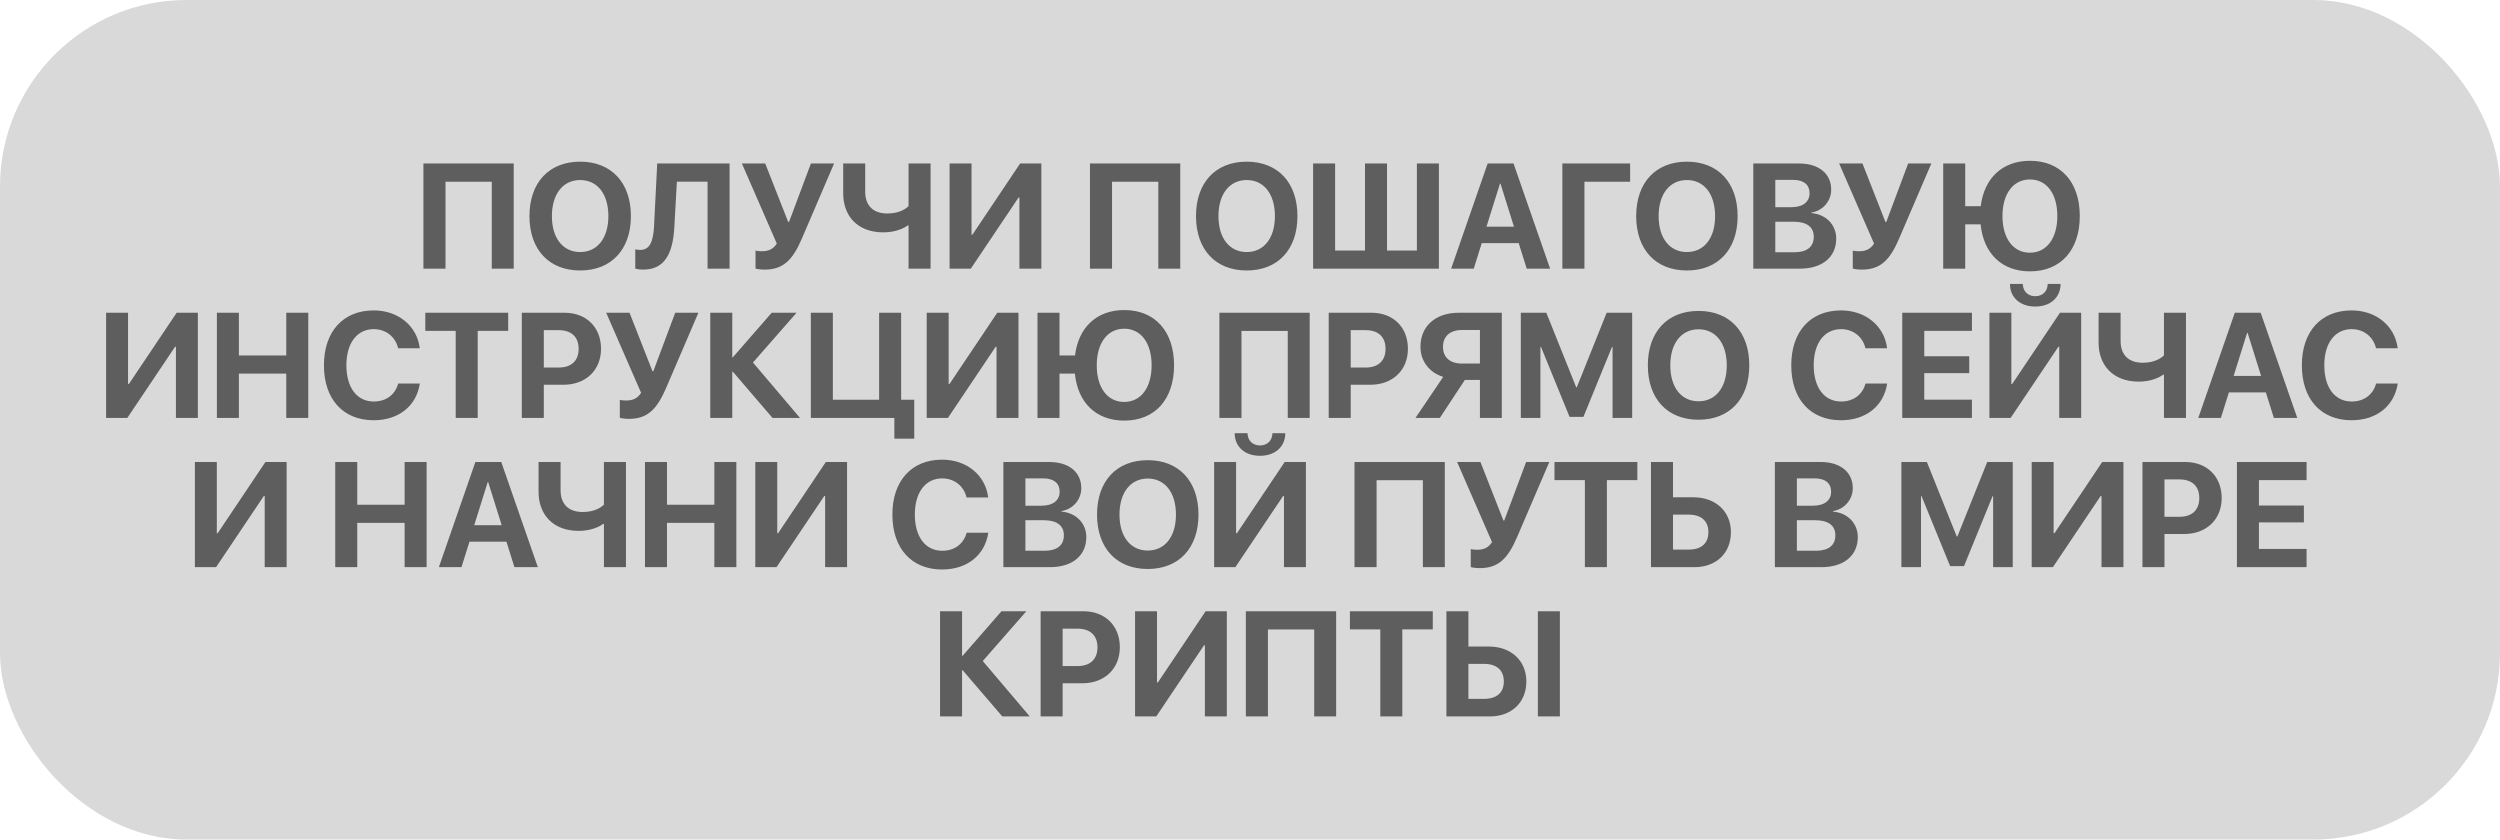 <?xml version="1.0" encoding="UTF-8"?> <svg xmlns="http://www.w3.org/2000/svg" width="670" height="225" viewBox="0 0 670 225" fill="none"><rect width="670" height="225" rx="50" fill="#D9D9D9"></rect><path d="M137.676 72H131.797V48.699H119.395V72H113.477V43.816H137.676V72ZM155.488 43.328C163.828 43.328 169.082 48.934 169.082 57.918C169.082 66.883 163.828 72.488 155.488 72.488C147.129 72.488 141.895 66.883 141.895 57.918C141.895 48.934 147.129 43.328 155.488 43.328ZM155.488 48.25C150.879 48.25 147.91 52 147.91 57.918C147.91 63.816 150.859 67.547 155.488 67.547C160.098 67.547 163.047 63.816 163.047 57.918C163.047 52 160.098 48.25 155.488 48.25ZM195.527 72H189.629V48.68H181.406L180.723 60.867C180.332 68.152 178.008 72.254 172.383 72.254C171.426 72.254 170.645 72.117 170.254 71.981V66.824C170.527 66.883 171.055 66.981 171.562 66.981C174.18 66.981 175.078 64.715 175.293 60.477L176.133 43.816H195.527V72ZM204.922 72.254C203.711 72.254 202.637 72.059 202.48 71.961V67.156C202.676 67.215 203.203 67.332 204.199 67.332C205.918 67.332 207.188 66.824 208.184 65.281L198.828 43.816H205.078L211.23 59.48H211.465L217.324 43.816H223.535L214.902 63.934C212.441 69.656 209.941 72.254 204.922 72.254ZM249.395 72H243.496V60.418H243.262C242.461 61.043 240.176 62.273 236.738 62.273C229.805 62.273 225.977 57.859 225.977 51.824V43.816H231.875V51.375C231.875 55.047 233.945 57.215 237.812 57.215C240.957 57.215 242.734 56.004 243.496 55.242V43.816H249.395V72ZM273.203 72V52.938H272.969L260.176 72H254.492V43.816H260.371V62.898H260.605L273.398 43.816H279.082V72H273.203ZM316.309 72H310.43V48.699H298.027V72H292.109V43.816H316.309V72ZM334.121 43.328C342.461 43.328 347.715 48.934 347.715 57.918C347.715 66.883 342.461 72.488 334.121 72.488C325.762 72.488 320.527 66.883 320.527 57.918C320.527 48.934 325.762 43.328 334.121 43.328ZM334.121 48.25C329.512 48.25 326.543 52 326.543 57.918C326.543 63.816 329.492 67.547 334.121 67.547C338.73 67.547 341.68 63.816 341.68 57.918C341.68 52 338.73 48.25 334.121 48.25ZM351.914 72V43.816H357.812V67.137H365.82V43.816H371.719V67.137H379.727V43.816H385.625V72H351.914ZM409.16 72L407.012 65.164H397.109L394.961 72H388.906L398.691 43.816H405.625L415.43 72H409.16ZM401.992 49.207L398.379 60.75H405.742L402.129 49.207H401.992ZM424.629 72H418.711V43.816H436.875V48.699H424.629V72ZM452.09 43.328C460.43 43.328 465.684 48.934 465.684 57.918C465.684 66.883 460.43 72.488 452.09 72.488C443.73 72.488 438.496 66.883 438.496 57.918C438.496 48.934 443.73 43.328 452.09 43.328ZM452.09 48.25C447.48 48.25 444.512 52 444.512 57.918C444.512 63.816 447.461 67.547 452.09 67.547C456.699 67.547 459.648 63.816 459.648 57.918C459.648 52 456.699 48.25 452.09 48.25ZM482.363 72H469.883V43.816H482.148C487.441 43.816 490.762 46.531 490.762 50.848C490.762 53.934 488.457 56.512 485.469 56.961V57.117C489.297 57.41 492.109 60.203 492.109 63.934C492.109 68.894 488.379 72 482.363 72ZM475.781 48.211V55.535H480.02C483.164 55.535 484.961 54.148 484.961 51.766C484.961 49.5 483.379 48.211 480.625 48.211H475.781ZM475.781 67.606H480.859C484.258 67.606 486.094 66.16 486.094 63.465C486.094 60.828 484.199 59.422 480.723 59.422H475.781V67.606ZM498.984 72.254C497.773 72.254 496.699 72.059 496.543 71.961V67.156C496.738 67.215 497.266 67.332 498.262 67.332C499.98 67.332 501.25 66.824 502.246 65.281L492.891 43.816H499.141L505.293 59.48H505.527L511.387 43.816H517.598L508.965 63.934C506.504 69.656 504.004 72.254 498.984 72.254ZM544.043 72.723C536.504 72.723 531.582 67.938 530.801 60.125H526.68V72H520.781V43.816H526.68V55.262H530.84C531.758 47.684 536.699 43.094 544.043 43.094C552.246 43.094 557.383 48.777 557.383 57.898C557.383 67.019 552.266 72.723 544.043 72.723ZM544.023 48.094C539.57 48.094 536.66 51.902 536.66 57.898C536.66 63.875 539.512 67.723 544.023 67.723C548.496 67.723 551.367 63.875 551.367 57.898C551.367 51.902 548.496 48.094 544.023 48.094ZM47.148 112V92.938H46.914L34.121 112H28.438V83.816H34.316V102.898H34.551L47.344 83.816H53.027V112H47.148ZM82.617 112H76.719V100.125H64.023V112H58.125V83.816H64.023V95.262H76.719V83.816H82.617V112ZM100.156 112.625C91.953 112.625 86.816 107 86.816 97.898C86.816 88.816 91.992 83.191 100.156 83.191C106.719 83.191 111.758 87.332 112.5 93.328H106.699C105.957 90.223 103.398 88.211 100.156 88.211C95.703 88.211 92.832 91.941 92.832 97.879C92.832 103.895 95.664 107.605 100.176 107.605C103.477 107.605 105.898 105.789 106.719 102.781H112.52C111.602 108.797 106.855 112.625 100.156 112.625ZM128.027 112H122.129V88.68H113.984V83.816H136.191V88.68H128.027V112ZM139.844 83.816H151.309C157.09 83.816 161.074 87.664 161.074 93.465C161.074 99.246 156.953 103.113 151.016 103.113H145.742V112H139.844V83.816ZM145.742 88.484V98.504H149.727C153.105 98.504 155.078 96.707 155.078 93.484C155.078 90.281 153.125 88.484 149.746 88.484H145.742ZM168.555 112.254C167.344 112.254 166.27 112.059 166.113 111.961V107.156C166.309 107.215 166.836 107.332 167.832 107.332C169.551 107.332 170.82 106.824 171.816 105.281L162.461 83.816H168.711L174.863 99.481H175.098L180.957 83.816H187.168L178.535 103.934C176.074 109.656 173.574 112.254 168.555 112.254ZM201.797 97.156L214.395 112H207.031L196.406 99.617H196.25V112H190.352V83.816H196.25V95.75H196.406L206.816 83.816H213.477L201.797 97.156ZM245.02 117.566H239.688V112H217.305V83.816H223.203V107.137H235.605V83.816H241.504V107.137H245.02V117.566ZM267.07 112V92.938H266.836L254.043 112H248.359V83.816H254.238V102.898H254.473L267.266 83.816H272.949V112H267.07ZM301.309 112.723C293.77 112.723 288.848 107.938 288.066 100.125H283.945V112H278.047V83.816H283.945V95.262H288.105C289.023 87.684 293.965 83.094 301.309 83.094C309.512 83.094 314.648 88.777 314.648 97.898C314.648 107.02 309.531 112.723 301.309 112.723ZM301.289 88.094C296.836 88.094 293.926 91.902 293.926 97.898C293.926 103.875 296.777 107.723 301.289 107.723C305.762 107.723 308.633 103.875 308.633 97.898C308.633 91.902 305.762 88.094 301.289 88.094ZM350.996 112H345.117V88.699H332.715V112H326.797V83.816H350.996V112ZM356.094 83.816H367.559C373.34 83.816 377.324 87.664 377.324 93.465C377.324 99.246 373.203 103.113 367.266 103.113H361.992V112H356.094V83.816ZM361.992 88.484V98.504H365.977C369.355 98.504 371.328 96.707 371.328 93.484C371.328 90.281 369.375 88.484 365.996 88.484H361.992ZM396.621 97.43V88.445H391.758C388.613 88.445 386.719 90.144 386.719 92.938C386.719 95.769 388.594 97.43 391.758 97.43H396.621ZM392.578 101.824L385.879 112H379.355L386.777 101.004C383.145 99.871 380.684 96.883 380.684 92.918C380.684 87.488 384.648 83.816 390.918 83.816H402.48V112H396.621V101.824H392.578ZM437.422 112H432.168V92.977H432.012L424.355 111.727H420.645L412.988 92.977H412.832V112H407.578V83.816H414.414L422.422 103.797H422.578L430.586 83.816H437.422V112ZM455.215 83.328C463.555 83.328 468.809 88.934 468.809 97.918C468.809 106.883 463.555 112.488 455.215 112.488C446.855 112.488 441.621 106.883 441.621 97.918C441.621 88.934 446.855 83.328 455.215 83.328ZM455.215 88.25C450.605 88.25 447.637 92 447.637 97.918C447.637 103.816 450.586 107.547 455.215 107.547C459.824 107.547 462.773 103.816 462.773 97.918C462.773 92 459.824 88.25 455.215 88.25ZM493.398 112.625C485.195 112.625 480.059 107 480.059 97.898C480.059 88.816 485.234 83.191 493.398 83.191C499.961 83.191 505 87.332 505.742 93.328H499.941C499.199 90.223 496.641 88.211 493.398 88.211C488.945 88.211 486.074 91.941 486.074 97.879C486.074 103.895 488.906 107.605 493.418 107.605C496.719 107.605 499.141 105.789 499.961 102.781H505.762C504.844 108.797 500.098 112.625 493.398 112.625ZM528.477 107.117V112H509.805V83.816H528.477V88.68H515.703V95.477H527.754V100.008H515.703V107.117H528.477ZM551.875 112V92.938H551.641L538.848 112H533.164V83.816H539.043V102.898H539.277L552.07 83.816H557.754V112H551.875ZM538.672 76.102H542.109C542.148 78.074 543.496 79.383 545.449 79.383C547.402 79.383 548.75 78.074 548.789 76.102H552.227C552.227 79.773 549.453 82.156 545.449 82.156C541.445 82.156 538.672 79.773 538.672 76.102ZM585.84 112H579.941V100.418H579.707C578.906 101.043 576.621 102.273 573.184 102.273C566.25 102.273 562.422 97.859 562.422 91.824V83.816H568.32V91.375C568.32 95.047 570.391 97.215 574.258 97.215C577.402 97.215 579.18 96.004 579.941 95.242V83.816H585.84V112ZM609.395 112L607.246 105.164H597.344L595.195 112H589.141L598.926 83.816H605.859L615.664 112H609.395ZM602.227 89.207L598.613 100.75H605.977L602.363 89.207H602.227ZM630.234 112.625C622.031 112.625 616.895 107 616.895 97.898C616.895 88.816 622.07 83.191 630.234 83.191C636.797 83.191 641.836 87.332 642.578 93.328H636.777C636.035 90.223 633.477 88.211 630.234 88.211C625.781 88.211 622.91 91.941 622.91 97.879C622.91 103.895 625.742 107.605 630.254 107.605C633.555 107.605 635.977 105.789 636.797 102.781H642.598C641.68 108.797 636.934 112.625 630.234 112.625ZM70.938 152V132.938H70.703L57.91 152H52.227V123.816H58.105V142.898H58.34L71.133 123.816H76.816V152H70.938ZM114.336 152H108.438V140.125H95.742V152H89.844V123.816H95.742V135.262H108.438V123.816H114.336V152ZM137.871 152L135.723 145.164H125.82L123.672 152H117.617L127.402 123.816H134.336L144.141 152H137.871ZM130.703 129.207L127.09 140.75H134.453L130.84 129.207H130.703ZM167.754 152H161.855V140.418H161.621C160.82 141.043 158.535 142.273 155.098 142.273C148.164 142.273 144.336 137.859 144.336 131.824V123.816H150.234V131.375C150.234 135.047 152.305 137.215 156.172 137.215C159.316 137.215 161.094 136.004 161.855 135.242V123.816H167.754V152ZM197.344 152H191.445V140.125H178.75V152H172.852V123.816H178.75V135.262H191.445V123.816H197.344V152ZM221.133 152V132.938H220.898L208.105 152H202.422V123.816H208.301V142.898H208.535L221.328 123.816H227.012V152H221.133ZM252.5 152.625C244.297 152.625 239.16 147 239.16 137.898C239.16 128.816 244.336 123.191 252.5 123.191C259.062 123.191 264.102 127.332 264.844 133.328H259.043C258.301 130.223 255.742 128.211 252.5 128.211C248.047 128.211 245.176 131.941 245.176 137.879C245.176 143.895 248.008 147.605 252.52 147.605C255.82 147.605 258.242 145.789 259.062 142.781H264.863C263.945 148.797 259.199 152.625 252.5 152.625ZM281.387 152H268.906V123.816H281.172C286.465 123.816 289.785 126.531 289.785 130.848C289.785 133.934 287.48 136.512 284.492 136.961V137.117C288.32 137.41 291.133 140.203 291.133 143.934C291.133 148.895 287.402 152 281.387 152ZM274.805 128.211V135.535H279.043C282.188 135.535 283.984 134.148 283.984 131.766C283.984 129.5 282.402 128.211 279.648 128.211H274.805ZM274.805 147.605H279.883C283.281 147.605 285.117 146.16 285.117 143.465C285.117 140.828 283.223 139.422 279.746 139.422H274.805V147.605ZM307.598 123.328C315.938 123.328 321.191 128.934 321.191 137.918C321.191 146.883 315.938 152.488 307.598 152.488C299.238 152.488 294.004 146.883 294.004 137.918C294.004 128.934 299.238 123.328 307.598 123.328ZM307.598 128.25C302.988 128.25 300.02 132 300.02 137.918C300.02 143.816 302.969 147.547 307.598 147.547C312.207 147.547 315.156 143.816 315.156 137.918C315.156 132 312.207 128.25 307.598 128.25ZM344.102 152V132.938H343.867L331.074 152H325.391V123.816H331.27V142.898H331.504L344.297 123.816H349.98V152H344.102ZM330.898 116.102H334.336C334.375 118.074 335.723 119.383 337.676 119.383C339.629 119.383 340.977 118.074 341.016 116.102H344.453C344.453 119.773 341.68 122.156 337.676 122.156C333.672 122.156 330.898 119.773 330.898 116.102ZM387.207 152H381.328V128.699H368.926V152H363.008V123.816H387.207V152ZM396.602 152.254C395.391 152.254 394.316 152.059 394.16 151.961V147.156C394.355 147.215 394.883 147.332 395.879 147.332C397.598 147.332 398.867 146.824 399.863 145.281L390.508 123.816H396.758L402.91 139.48H403.145L409.004 123.816H415.215L406.582 143.934C404.121 149.656 401.621 152.254 396.602 152.254ZM430.645 152H424.746V128.68H416.602V123.816H438.809V128.68H430.645V152ZM442.461 152V123.816H448.359V133.27H453.828C459.766 133.27 463.887 137.039 463.887 142.625C463.887 148.25 459.922 152 454.121 152H442.461ZM448.359 147.293H452.559C455.918 147.293 457.852 145.652 457.852 142.625C457.852 139.578 455.898 137.918 452.539 137.918H448.359V147.293ZM488.145 152H475.664V123.816H487.93C493.223 123.816 496.543 126.531 496.543 130.848C496.543 133.934 494.238 136.512 491.25 136.961V137.117C495.078 137.41 497.891 140.203 497.891 143.934C497.891 148.895 494.16 152 488.145 152ZM481.562 128.211V135.535H485.801C488.945 135.535 490.742 134.148 490.742 131.766C490.742 129.5 489.16 128.211 486.406 128.211H481.562ZM481.562 147.605H486.641C490.039 147.605 491.875 146.16 491.875 143.465C491.875 140.828 489.98 139.422 486.504 139.422H481.562V147.605ZM539.414 152H534.16V132.977H534.004L526.348 151.727H522.637L514.98 132.977H514.824V152H509.57V123.816H516.406L524.414 143.797H524.57L532.578 123.816H539.414V152ZM563.203 152V132.938H562.969L550.176 152H544.492V123.816H550.371V142.898H550.605L563.398 123.816H569.082V152H563.203ZM574.18 123.816H585.645C591.426 123.816 595.41 127.664 595.41 133.465C595.41 139.246 591.289 143.113 585.352 143.113H580.078V152H574.18V123.816ZM580.078 128.484V138.504H584.062C587.441 138.504 589.414 136.707 589.414 133.484C589.414 130.281 587.461 128.484 584.082 128.484H580.078ZM618.164 147.117V152H599.492V123.816H618.164V128.68H605.391V135.477H617.441V140.008H605.391V147.117H618.164ZM263.379 177.156L275.977 192H268.613L257.988 179.617H257.832V192H251.934V163.816H257.832V175.75H257.988L268.398 163.816H275.059L263.379 177.156ZM278.887 163.816H290.352C296.133 163.816 300.117 167.664 300.117 173.465C300.117 179.246 295.996 183.113 290.059 183.113H284.785V192H278.887V163.816ZM284.785 168.484V178.504H288.77C292.148 178.504 294.121 176.707 294.121 173.484C294.121 170.281 292.168 168.484 288.789 168.484H284.785ZM322.91 192V172.938H322.676L309.883 192H304.199V163.816H310.078V182.898H310.312L323.105 163.816H328.789V192H322.91ZM358.086 192H352.207V168.699H339.805V192H333.887V163.816H358.086V192ZM375.82 192H369.922V168.68H361.777V163.816H383.984V168.68H375.82V192ZM387.637 192V163.816H393.535V173.27H399.004C404.941 173.27 409.062 177.039 409.062 182.625C409.062 188.25 405.098 192 399.297 192H387.637ZM393.535 187.293H397.734C401.094 187.293 403.027 185.652 403.027 182.625C403.027 179.578 401.074 177.918 397.715 177.918H393.535V187.293ZM418.047 192H412.148V163.816H418.047V192Z" fill="black" fill-opacity="0.57"></path></svg> 